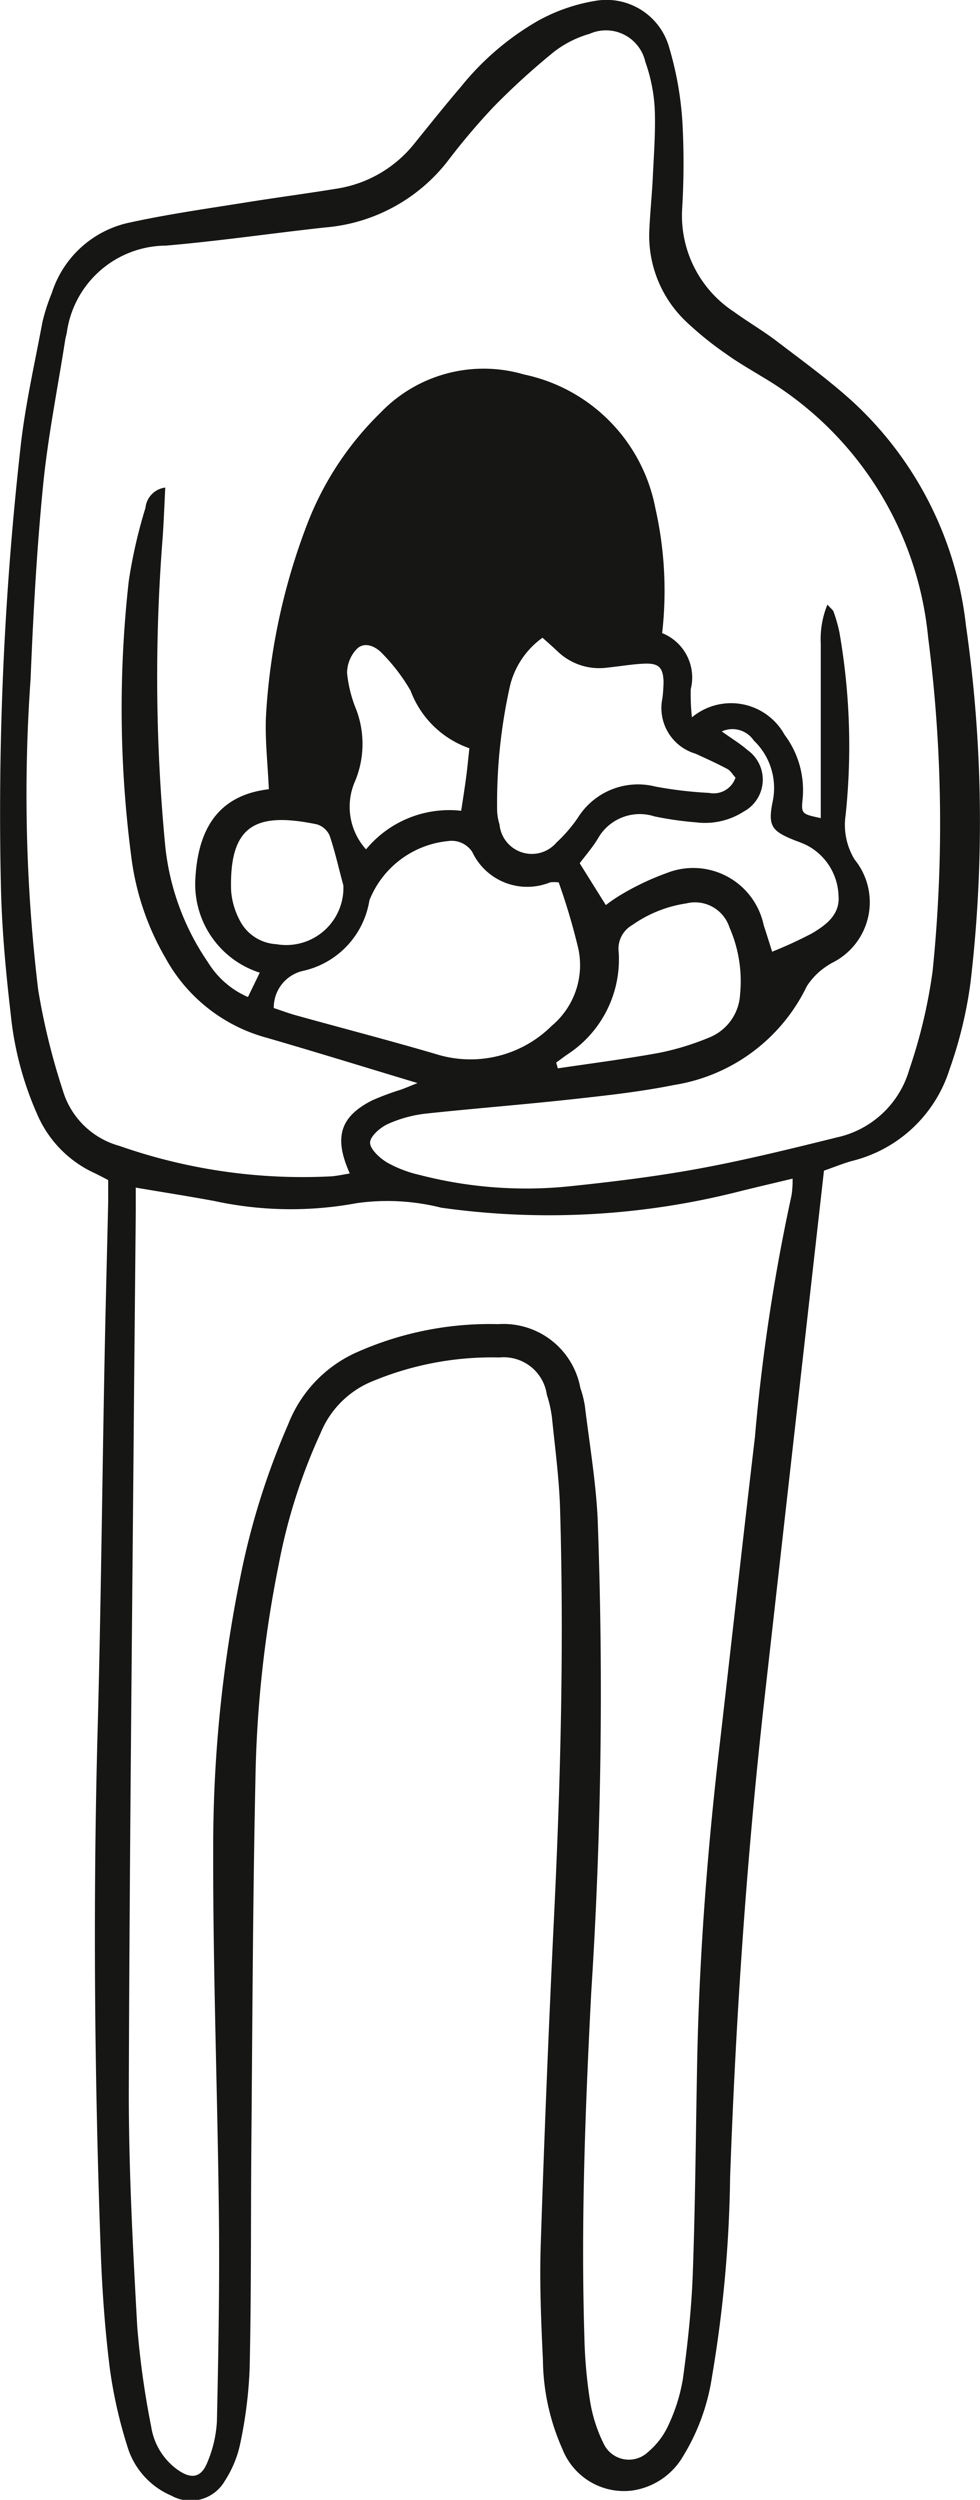 <?xml version="1.0" encoding="UTF-8"?>
<svg xmlns="http://www.w3.org/2000/svg" width="21.632" height="55.133" viewBox="0 0 21.632 55.133">
  <path id="Path_201" data-name="Path 201" d="M1494.534,355.78c-.1-.053-.192-.1-.285-.146a2.519,2.519,0,0,1-1.279-1.307,7.206,7.206,0,0,1-.582-2.2c-.106-.911-.192-1.828-.215-2.745a72.314,72.314,0,0,1,.425-9.706c.1-.944.314-1.877.489-2.813a4.145,4.145,0,0,1,.207-.642,2.3,2.3,0,0,1,1.739-1.56c.828-.18,1.669-.3,2.506-.433.684-.111,1.371-.2,2.054-.312a2.721,2.721,0,0,0,1.71-1c.338-.417.673-.838,1.023-1.246a6.054,6.054,0,0,1,1.689-1.448,3.9,3.9,0,0,1,1.259-.443,1.437,1.437,0,0,1,1.653,1.042,7.322,7.322,0,0,1,.29,1.679,16.67,16.67,0,0,1-.009,1.871,2.536,2.536,0,0,0,1.143,2.262c.308.224.64.416.943.647.564.43,1.141.848,1.666,1.323a7.894,7.894,0,0,1,2.513,4.949,30.435,30.435,0,0,1,.1,7.88,9.451,9.451,0,0,1-.463,1.912,3.011,3.011,0,0,1-2.144,2.015c-.2.054-.388.133-.627.216q-.654,5.792-1.305,11.573c-.4,3.533-.64,7.076-.767,10.628a28.351,28.351,0,0,1-.4,4.4,4.68,4.68,0,0,1-.635,1.747,1.555,1.555,0,0,1-1.124.761,1.46,1.46,0,0,1-1.542-.913,4.94,4.94,0,0,1-.431-1.968c-.04-.848-.076-1.7-.048-2.547q.118-3.611.293-7.221c.146-3,.221-5.994.134-8.993-.02-.674-.111-1.346-.179-2.018a2.7,2.7,0,0,0-.113-.506.961.961,0,0,0-1.045-.823,6.866,6.866,0,0,0-2.885.559,2.086,2.086,0,0,0-1.061,1.1,12.529,12.529,0,0,0-.929,2.914,26.047,26.047,0,0,0-.513,4.749c-.057,2.651-.066,5.3-.089,7.955-.015,1.681,0,3.363-.039,5.043a9.794,9.794,0,0,1-.21,1.646,2.414,2.414,0,0,1-.336.808.872.872,0,0,1-1.181.328,1.715,1.715,0,0,1-.974-1.094,10.261,10.261,0,0,1-.386-1.717c-.107-.859-.169-1.726-.2-2.591-.137-3.829-.172-7.659-.068-11.49.074-2.72.1-5.442.153-8.163.022-1.161.054-2.322.08-3.483,0-.154,0-.307,0-.469m3.353-4.579a2.048,2.048,0,0,1-1.431-2.025c.045-1.066.448-1.886,1.624-2.023-.025-.582-.09-1.119-.061-1.65a13.988,13.988,0,0,1,.909-4.2,6.865,6.865,0,0,1,1.618-2.455,3.155,3.155,0,0,1,3.167-.842,3.729,3.729,0,0,1,2.9,2.952,8.257,8.257,0,0,1,.149,2.752,1.053,1.053,0,0,1,.631,1.237,4.736,4.736,0,0,0,.026.621,1.349,1.349,0,0,1,2.044.382,2.034,2.034,0,0,1,.4,1.416c-.035.332-.016.334.4.424v-.259c0-1.2,0-2.392,0-3.587a2,2,0,0,1,.147-.863c.077.088.124.119.138.162a3.461,3.461,0,0,1,.127.449,14.585,14.585,0,0,1,.136,4.039,1.462,1.462,0,0,0,.2.973,1.491,1.491,0,0,1-.5,2.279,1.749,1.749,0,0,0-.216.143,1.505,1.505,0,0,0-.34.372,3.937,3.937,0,0,1-2.932,2.178c-.745.151-1.506.233-2.263.316-1.067.117-2.139.2-3.206.314a2.8,2.8,0,0,0-.846.23c-.169.077-.392.27-.393.412s.212.339.375.437a2.685,2.685,0,0,0,.724.276,9.373,9.373,0,0,0,3.3.249c.964-.1,1.929-.218,2.881-.394,1.019-.188,2.028-.438,3.035-.687a2.135,2.135,0,0,0,1.589-1.5,11.49,11.49,0,0,0,.513-2.166,32.029,32.029,0,0,0-.1-7.366,7.5,7.5,0,0,0-3.671-5.746c-.266-.163-.538-.318-.79-.5a7.419,7.419,0,0,1-.849-.682,2.611,2.611,0,0,1-.843-2.051c.018-.4.06-.795.078-1.193.023-.5.063-1,.04-1.5a3.648,3.648,0,0,0-.206-1.012.891.891,0,0,0-1.233-.619,2.327,2.327,0,0,0-.781.394,15.726,15.726,0,0,0-1.342,1.222,14.773,14.773,0,0,0-1.007,1.19,3.824,3.824,0,0,1-2.711,1.464c-1.171.128-2.338.3-3.51.4a2.222,2.222,0,0,0-2.187,1.924c-.011.051-.026.1-.034.152-.168,1.077-.385,2.149-.491,3.233-.139,1.413-.216,2.834-.274,4.253a36.015,36.015,0,0,0,.168,6.851,14.861,14.861,0,0,0,.542,2.213,1.8,1.8,0,0,0,1.251,1.229,12.245,12.245,0,0,0,4.7.67c.126-.013.251-.04.385-.062-.359-.8-.213-1.256.5-1.615a6.032,6.032,0,0,1,.631-.234c.113-.042.223-.089.364-.145-1.146-.344-2.237-.683-3.333-1a3.627,3.627,0,0,1-2.227-1.752,5.893,5.893,0,0,1-.746-2.147,25.215,25.215,0,0,1-.068-6.171,11.007,11.007,0,0,1,.369-1.616.5.5,0,0,1,.437-.447c-.02.4-.033.754-.058,1.11a39.1,39.1,0,0,0,.058,6.8,5.527,5.527,0,0,0,.943,2.56,1.945,1.945,0,0,0,.882.766l.259-.534m-2.735,4.73c0,.228,0,.38,0,.532q-.019,2-.038,4c-.043,5.148-.1,10.3-.116,15.445,0,1.715.091,3.431.186,5.144a19.166,19.166,0,0,0,.308,2.21,1.436,1.436,0,0,0,.584.953c.306.216.523.176.659-.17a2.694,2.694,0,0,0,.208-.9c.033-1.506.06-3.014.044-4.52-.029-2.7-.133-5.407-.126-8.11a29.828,29.828,0,0,1,.6-5.993,16.462,16.462,0,0,1,1.056-3.366,2.886,2.886,0,0,1,1.455-1.56,7.217,7.217,0,0,1,3.181-.647,1.725,1.725,0,0,1,1.813,1.409,2.272,2.272,0,0,1,.1.4c.1.825.24,1.648.281,2.476a103.43,103.43,0,0,1-.141,10.448c-.13,2.528-.23,5.057-.152,7.589a10.626,10.626,0,0,0,.121,1.4,3.3,3.3,0,0,0,.311.981.615.615,0,0,0,.977.168,1.678,1.678,0,0,0,.437-.569,3.911,3.911,0,0,0,.328-1.035c.106-.771.191-1.549.219-2.326.055-1.524.066-3.05.095-4.576.044-2.376.223-4.743.5-7.1.26-2.255.51-4.512.776-6.766a42.106,42.106,0,0,1,.809-5.341,2.156,2.156,0,0,0,.023-.367c-.418.1-.787.186-1.155.277a17.05,17.05,0,0,1-6.6.364,4.875,4.875,0,0,0-1.868-.1,7.968,7.968,0,0,1-3.152-.05c-.544-.1-1.09-.186-1.719-.292m3.04-3.962c.171.056.331.117.495.162,1.033.287,2.071.555,3.1.858a2.544,2.544,0,0,0,2.543-.628,1.743,1.743,0,0,0,.589-1.69,14,14,0,0,0-.436-1.473.823.823,0,0,0-.19,0,1.341,1.341,0,0,1-1.718-.671.545.545,0,0,0-.539-.239,2.085,2.085,0,0,0-1.731,1.307,1.9,1.9,0,0,1-1.478,1.558.829.829,0,0,0-.633.814m5.929-8.162a1.835,1.835,0,0,0-.731,1.135,11.8,11.8,0,0,0-.268,2.621,1.139,1.139,0,0,0,.053.358.716.716,0,0,0,1.258.4,3.2,3.2,0,0,0,.473-.549,1.566,1.566,0,0,1,1.714-.684,9.013,9.013,0,0,0,1.182.139.508.508,0,0,0,.582-.337c-.066-.072-.111-.155-.182-.192-.228-.121-.465-.228-.7-.336a1.049,1.049,0,0,1-.731-1.224,3.445,3.445,0,0,0,.025-.362c-.011-.31-.1-.409-.411-.4-.276.01-.55.06-.825.087a1.326,1.326,0,0,1-1.1-.354c-.1-.095-.2-.184-.34-.307m1.4,5.9a3.534,3.534,0,0,1,.361-.244,5.789,5.789,0,0,1,.98-.462,1.59,1.59,0,0,1,2.146,1.15c.058.174.112.35.186.583a9.223,9.223,0,0,0,.88-.405c.316-.187.628-.419.584-.847a1.3,1.3,0,0,0-.693-1.092,2.3,2.3,0,0,0-.241-.1c-.55-.214-.63-.327-.515-.885a1.447,1.447,0,0,0-.421-1.329.568.568,0,0,0-.706-.2c.219.157.407.27.571.413a.8.8,0,0,1-.089,1.356,1.58,1.58,0,0,1-1.044.237,7.368,7.368,0,0,1-.924-.132,1.06,1.06,0,0,0-1.25.492c-.114.189-.262.358-.4.541l.573.917m-1.094,3.472.038.135c.749-.112,1.5-.207,2.245-.344a5.849,5.849,0,0,0,1.086-.332,1.087,1.087,0,0,0,.692-.958,2.948,2.948,0,0,0-.233-1.471.8.8,0,0,0-.954-.533,2.78,2.78,0,0,0-1.192.477.6.6,0,0,0-.3.6,2.5,2.5,0,0,1-1.136,2.256c-.081.057-.161.117-.241.175m-1.917-6.929a2.134,2.134,0,0,1-1.3-1.27,4.079,4.079,0,0,0-.621-.816c-.141-.154-.38-.274-.557-.114a.776.776,0,0,0-.224.539,2.851,2.851,0,0,0,.2.8,2.143,2.143,0,0,1-.017,1.572,1.4,1.4,0,0,0,.236,1.518,2.382,2.382,0,0,1,2.1-.851c.04-.266.078-.5.109-.738.027-.2.046-.408.072-.642m-2.784,3.017c-.1-.363-.18-.732-.3-1.087a.45.45,0,0,0-.284-.251c-1.34-.276-1.932.007-1.892,1.453a1.642,1.642,0,0,0,.178.639.965.965,0,0,0,.82.551,1.262,1.262,0,0,0,1.48-1.306" transform="translate(-1492.151 -329.757)" fill="#161615"></path>
</svg>
